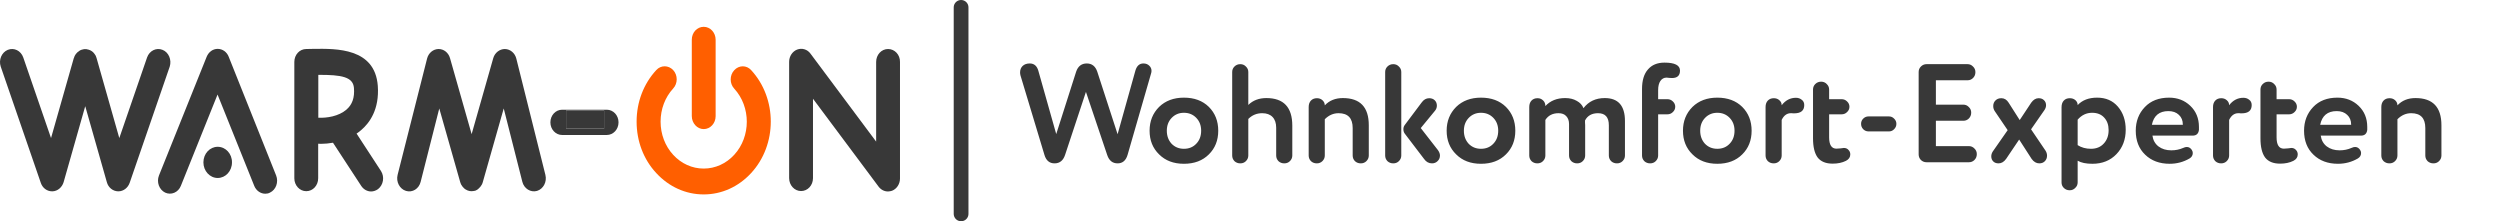 <svg width="339" height="30" viewBox="0 0 339 30" fill="none" xmlns="http://www.w3.org/2000/svg">
<path d="M99.561 9.523C98.922 10.209 98.922 11.333 99.561 12.018C101.835 14.495 101.835 18.515 99.561 20.991C98.46 22.192 96.985 22.858 95.421 22.858C93.858 22.858 92.383 22.192 91.282 20.991C90.18 19.791 89.576 18.191 89.576 16.495C89.576 14.8 90.18 13.2 91.282 11.999C91.921 11.314 91.921 10.19 91.282 9.504C90.642 8.818 89.611 8.818 88.989 9.504C87.266 11.371 86.324 13.847 86.324 16.495C86.324 19.143 87.266 21.62 88.989 23.468C90.713 25.335 92.987 26.363 95.421 26.363C97.855 26.363 100.13 25.335 101.853 23.468C105.407 19.62 105.407 13.352 101.853 9.504C101.231 8.818 100.201 8.818 99.561 9.523Z" fill="#FF5F00"/>
<path d="M95.424 17.505C96.312 17.505 97.04 16.724 97.04 15.752V5.389C97.04 4.417 96.312 3.636 95.424 3.636C94.517 3.636 93.807 4.417 93.807 5.389V15.733C93.807 16.705 94.535 17.505 95.424 17.505Z" fill="#FF5F00"/>
<path d="M22.04 6.76C21.205 6.417 20.263 6.875 19.944 7.789L16.177 18.724L13.103 7.903C13.103 7.884 13.085 7.865 13.085 7.846C13.05 7.77 13.032 7.675 12.996 7.599C12.979 7.541 12.943 7.503 12.908 7.446C12.872 7.408 12.854 7.351 12.819 7.313C12.783 7.275 12.748 7.237 12.712 7.179C12.677 7.141 12.641 7.103 12.605 7.065C12.552 7.027 12.517 6.989 12.463 6.951C12.428 6.932 12.392 6.894 12.339 6.875C12.25 6.817 12.161 6.779 12.072 6.76C12.055 6.76 12.055 6.741 12.037 6.741C11.93 6.703 11.824 6.684 11.717 6.665C11.699 6.665 11.664 6.665 11.646 6.665C11.575 6.665 11.486 6.665 11.397 6.665C11.291 6.684 11.184 6.703 11.077 6.741C11.06 6.741 11.042 6.76 11.024 6.76C10.935 6.798 10.864 6.817 10.793 6.875C10.74 6.894 10.704 6.932 10.669 6.97C10.616 7.008 10.58 7.027 10.527 7.065C10.491 7.103 10.456 7.141 10.42 7.179C10.384 7.218 10.331 7.256 10.296 7.313C10.26 7.351 10.242 7.408 10.207 7.446C10.171 7.503 10.136 7.541 10.118 7.599C10.082 7.675 10.047 7.77 10.029 7.846C10.029 7.865 10.011 7.884 9.994 7.922L6.92 18.724L3.153 7.789C2.833 6.875 1.909 6.417 1.056 6.76C0.221 7.103 -0.205 8.113 0.097 9.027L5.534 24.801C5.765 25.487 6.369 25.944 7.062 25.944C7.08 25.944 7.097 25.944 7.115 25.944C7.808 25.925 8.412 25.411 8.625 24.706L11.557 14.399L14.489 24.706C14.684 25.43 15.306 25.925 15.999 25.944C16.017 25.944 16.035 25.944 16.052 25.944C16.728 25.944 17.332 25.487 17.58 24.801L23.017 9.027C23.302 8.113 22.875 7.084 22.04 6.76Z" fill="#383838"/>
<path d="M70.012 7.942C69.817 7.18 69.195 6.665 68.466 6.646C67.756 6.646 67.099 7.142 66.885 7.885L63.953 18.191L61.022 7.885C60.809 7.142 60.187 6.646 59.476 6.646H59.458C58.73 6.665 58.108 7.18 57.912 7.942L53.915 23.716C53.684 24.649 54.181 25.621 55.052 25.887C55.922 26.154 56.811 25.602 57.042 24.649L59.565 14.705L62.408 24.706C62.443 24.801 62.479 24.897 62.514 24.992C62.532 25.011 62.532 25.03 62.55 25.049C62.585 25.125 62.621 25.183 62.674 25.24C62.692 25.259 62.71 25.297 62.728 25.316C62.763 25.373 62.816 25.43 62.87 25.468C62.888 25.487 62.923 25.525 62.941 25.544C62.994 25.582 63.047 25.64 63.118 25.678C63.136 25.697 63.172 25.716 63.189 25.716C63.278 25.773 63.367 25.811 63.456 25.849C63.492 25.868 63.527 25.868 63.563 25.868C63.598 25.887 63.651 25.887 63.687 25.906C63.758 25.925 63.847 25.925 63.918 25.925H63.936C63.936 25.925 63.936 25.925 63.953 25.925C64.025 25.925 64.114 25.925 64.185 25.906C64.22 25.906 64.256 25.887 64.291 25.887C64.326 25.887 64.362 25.868 64.415 25.868C64.415 25.868 64.415 25.868 64.433 25.868C64.522 25.83 64.611 25.792 64.7 25.735C64.717 25.716 64.753 25.697 64.771 25.678C64.824 25.64 64.877 25.602 64.931 25.544C64.966 25.525 64.984 25.487 65.002 25.468C65.055 25.43 65.091 25.373 65.144 25.316C65.162 25.297 65.18 25.259 65.197 25.24C65.233 25.183 65.286 25.106 65.322 25.049C65.339 25.03 65.339 25.011 65.357 24.992C65.393 24.897 65.446 24.801 65.464 24.706L68.306 14.705L70.829 24.649C71.061 25.582 71.967 26.135 72.82 25.887C73.69 25.621 74.188 24.649 73.957 23.716L70.012 7.942Z" fill="#383838"/>
<path d="M120.422 6.646C119.516 6.646 118.805 7.427 118.805 8.399V19.201L109.904 7.275C109.477 6.684 108.749 6.475 108.091 6.723C107.452 6.97 107.007 7.637 107.007 8.38V24.154C107.007 25.125 107.736 25.906 108.624 25.906C109.53 25.906 110.241 25.125 110.241 24.154V13.39L119.143 25.316C119.463 25.735 119.925 25.963 120.404 25.963C120.582 25.963 120.778 25.925 120.955 25.868C121.595 25.621 122.039 24.954 122.039 24.211V8.399C122.057 7.427 121.328 6.646 120.422 6.646Z" fill="#383838"/>
<path d="M48.351 18.114C48.546 17.981 48.759 17.829 48.955 17.657C50.127 16.667 51.46 14.819 51.229 11.637C50.838 6.494 45.615 6.589 42.505 6.627C42.167 6.627 41.848 6.646 41.528 6.646C40.622 6.646 39.911 7.427 39.911 8.399V24.173C39.911 25.144 40.639 25.925 41.528 25.925C42.434 25.925 43.145 25.144 43.145 24.173V19.486C43.269 19.486 43.393 19.505 43.518 19.505C44.051 19.505 44.602 19.448 45.153 19.353L48.99 25.22C49.31 25.697 49.808 25.963 50.323 25.963C50.643 25.963 50.98 25.849 51.265 25.64C51.993 25.068 52.171 23.982 51.656 23.182L48.351 18.114ZM43.163 15.962V10.152C46.343 10.132 47.871 10.437 47.995 11.923C48.102 13.257 47.764 14.19 46.965 14.876C45.916 15.771 44.318 16.019 43.163 15.962Z" fill="#383838"/>
<path d="M31.011 7.694C30.762 7.046 30.176 6.627 29.518 6.627C28.861 6.627 28.292 7.046 28.026 7.694L21.558 23.792C21.203 24.687 21.576 25.716 22.393 26.116C23.211 26.497 24.17 26.097 24.525 25.201L29.5 12.819L34.475 25.201C34.742 25.868 35.346 26.268 35.968 26.268C36.181 26.268 36.412 26.23 36.608 26.116C37.425 25.735 37.798 24.687 37.443 23.792L31.011 7.694Z" fill="#383838"/>
<path d="M29.519 19.905C28.453 19.905 27.582 20.839 27.582 22.02C27.582 23.182 28.453 24.134 29.519 24.134C30.585 24.134 31.456 23.201 31.456 22.02C31.474 20.858 30.603 19.905 29.519 19.905Z" fill="#383838"/>
<path fill-rule="evenodd" clip-rule="evenodd" d="M76.232 18.305H82.273C83.162 18.305 83.872 17.543 83.872 16.591C83.872 15.638 83.162 14.876 82.273 14.876H76.232C75.344 14.876 74.633 15.638 74.633 16.591C74.633 17.543 75.344 18.305 76.232 18.305ZM76.763 17.448V14.971H81.915V17.448H76.763Z" fill="#383838"/>
<path d="M76.763 14.971V17.448H81.915V14.971H76.763Z" fill="#383838"/>
<line x1="130.324" y1="1" x2="130.324" y2="29" stroke="#383838" stroke-width="2" stroke-linecap="round"/>
<path d="M148.792 9.726L151.547 18.2L153.96 9.574C154.15 8.928 154.511 8.605 155.043 8.605C155.372 8.605 155.638 8.706 155.841 8.909C156.044 9.099 156.145 9.333 156.145 9.612C156.145 9.726 156.126 9.84 156.088 9.954L152.896 21.012C152.668 21.772 152.218 22.152 151.547 22.152C150.863 22.152 150.394 21.778 150.141 21.031L147.253 12.462L144.422 21.012C144.169 21.772 143.694 22.152 142.997 22.152C142.313 22.152 141.857 21.772 141.629 21.012L138.38 10.239C138.342 10.1 138.323 9.96 138.323 9.821C138.323 9.466 138.437 9.175 138.665 8.947C138.906 8.719 139.229 8.605 139.634 8.605C140.217 8.605 140.603 8.928 140.793 9.574L143.225 18.181L145.923 9.726C146.176 8.979 146.658 8.605 147.367 8.605C148.064 8.605 148.539 8.979 148.792 9.726ZM157.176 20.936C156.315 20.1 155.884 19.03 155.884 17.725C155.884 16.433 156.315 15.356 157.176 14.495C158.038 13.659 159.159 13.241 160.539 13.241C161.945 13.241 163.073 13.659 163.921 14.495C164.77 15.344 165.194 16.42 165.194 17.725C165.194 19.03 164.77 20.1 163.921 20.936C163.073 21.785 161.945 22.209 160.539 22.209C159.146 22.209 158.025 21.785 157.176 20.936ZM158.886 15.977C158.443 16.433 158.221 17.016 158.221 17.725C158.221 18.434 158.437 19.023 158.867 19.492C159.311 19.948 159.868 20.176 160.539 20.176C161.223 20.176 161.781 19.948 162.211 19.492C162.655 19.036 162.876 18.447 162.876 17.725C162.876 17.016 162.655 16.433 162.211 15.977C161.768 15.521 161.211 15.293 160.539 15.293C159.881 15.293 159.33 15.521 158.886 15.977ZM169.27 16.129V21.088C169.27 21.379 169.162 21.633 168.947 21.848C168.744 22.051 168.491 22.152 168.187 22.152C167.87 22.152 167.604 22.051 167.389 21.848C167.186 21.633 167.085 21.379 167.085 21.088V9.764C167.085 9.473 167.186 9.226 167.389 9.023C167.604 8.808 167.87 8.7 168.187 8.7C168.491 8.7 168.744 8.808 168.947 9.023C169.162 9.226 169.27 9.473 169.27 9.764V14.229C169.903 13.608 170.72 13.298 171.721 13.298C174.064 13.298 175.236 14.546 175.236 17.041V21.088C175.236 21.379 175.128 21.633 174.913 21.848C174.71 22.051 174.457 22.152 174.153 22.152C173.836 22.152 173.57 22.051 173.355 21.848C173.152 21.633 173.051 21.379 173.051 21.088V17.326C173.051 16.693 172.886 16.205 172.557 15.863C172.228 15.521 171.759 15.35 171.151 15.35C170.416 15.35 169.789 15.61 169.27 16.129ZM178.578 13.317C178.882 13.317 179.136 13.412 179.338 13.602C179.541 13.792 179.642 14.02 179.642 14.286C180.263 13.627 181.08 13.298 182.093 13.298C184.437 13.298 185.608 14.527 185.608 16.984V21.088C185.608 21.379 185.501 21.633 185.285 21.848C185.083 22.051 184.829 22.152 184.525 22.152C184.209 22.152 183.943 22.051 183.727 21.848C183.525 21.633 183.423 21.379 183.423 21.088V17.364C183.423 16.021 182.784 15.35 181.504 15.35C180.808 15.35 180.187 15.622 179.642 16.167V21.088C179.642 21.379 179.535 21.633 179.319 21.848C179.117 22.051 178.863 22.152 178.559 22.152C178.243 22.152 177.977 22.051 177.761 21.848C177.559 21.633 177.457 21.379 177.457 21.088V14.514C177.457 14.147 177.559 13.855 177.761 13.64C177.964 13.425 178.236 13.317 178.578 13.317ZM193.111 21.563L190.489 18.124C190.363 17.959 190.299 17.757 190.299 17.516C190.299 17.301 190.363 17.111 190.489 16.946L192.769 13.906C193.048 13.513 193.39 13.317 193.795 13.317C194.112 13.317 194.365 13.412 194.555 13.602C194.745 13.792 194.84 14.033 194.84 14.324C194.84 14.577 194.758 14.805 194.593 15.008L192.655 17.364L194.992 20.366C195.17 20.619 195.258 20.86 195.258 21.088C195.258 21.392 195.151 21.645 194.935 21.848C194.733 22.051 194.479 22.152 194.175 22.152C193.745 22.152 193.39 21.956 193.111 21.563ZM190.014 9.764V21.088C190.014 21.379 189.907 21.633 189.691 21.848C189.489 22.051 189.235 22.152 188.931 22.152C188.615 22.152 188.349 22.051 188.133 21.848C187.931 21.633 187.829 21.379 187.829 21.088V9.764C187.829 9.473 187.931 9.226 188.133 9.023C188.349 8.808 188.615 8.7 188.931 8.7C189.235 8.7 189.489 8.808 189.691 9.023C189.907 9.226 190.014 9.473 190.014 9.764ZM197.458 20.936C196.597 20.1 196.166 19.03 196.166 17.725C196.166 16.433 196.597 15.356 197.458 14.495C198.32 13.659 199.441 13.241 200.821 13.241C202.227 13.241 203.355 13.659 204.203 14.495C205.052 15.344 205.476 16.42 205.476 17.725C205.476 19.03 205.052 20.1 204.203 20.936C203.355 21.785 202.227 22.209 200.821 22.209C199.428 22.209 198.307 21.785 197.458 20.936ZM199.168 15.977C198.725 16.433 198.503 17.016 198.503 17.725C198.503 18.434 198.719 19.023 199.149 19.492C199.593 19.948 200.15 20.176 200.821 20.176C201.505 20.176 202.063 19.948 202.493 19.492C202.937 19.036 203.158 18.447 203.158 17.725C203.158 17.016 202.937 16.433 202.493 15.977C202.05 15.521 201.493 15.293 200.821 15.293C200.163 15.293 199.612 15.521 199.168 15.977ZM209.552 14.381C210.224 13.659 211.117 13.298 212.231 13.298C212.852 13.298 213.378 13.425 213.808 13.678C214.252 13.919 214.556 14.248 214.72 14.666C215.417 13.754 216.38 13.298 217.608 13.298C219.432 13.298 220.344 14.337 220.344 16.414V21.088C220.344 21.379 220.237 21.633 220.021 21.848C219.819 22.051 219.565 22.152 219.261 22.152C218.945 22.152 218.679 22.051 218.463 21.848C218.261 21.633 218.159 21.379 218.159 21.088V16.984C218.159 15.895 217.672 15.35 216.696 15.35C215.86 15.35 215.271 15.679 214.929 16.338C214.929 16.363 214.929 16.465 214.929 16.642C214.942 16.807 214.948 16.914 214.948 16.965V21.088C214.948 21.379 214.841 21.633 214.625 21.848C214.423 22.051 214.169 22.152 213.865 22.152C213.549 22.152 213.283 22.051 213.067 21.848C212.865 21.633 212.763 21.379 212.763 21.088V16.832C212.763 16.376 212.637 16.015 212.383 15.749C212.143 15.483 211.794 15.35 211.338 15.35C210.54 15.35 209.945 15.654 209.552 16.262V21.088C209.552 21.379 209.445 21.633 209.229 21.848C209.027 22.051 208.773 22.152 208.469 22.152C208.153 22.152 207.887 22.051 207.671 21.848C207.469 21.633 207.367 21.379 207.367 21.088V14.514C207.367 14.147 207.469 13.855 207.671 13.64C207.874 13.425 208.146 13.317 208.488 13.317C208.792 13.317 209.046 13.418 209.248 13.621C209.451 13.811 209.552 14.064 209.552 14.381ZM226.098 15.502H224.844V21.088C224.844 21.379 224.736 21.633 224.521 21.848C224.318 22.051 224.065 22.152 223.761 22.152C223.444 22.152 223.178 22.051 222.963 21.848C222.76 21.633 222.659 21.379 222.659 21.088V12.063C222.659 10.91 222.925 10.03 223.457 9.422C223.989 8.801 224.736 8.491 225.699 8.491C227.105 8.491 227.808 8.852 227.808 9.574C227.808 10.245 227.447 10.581 226.725 10.581C226.661 10.581 226.535 10.575 226.345 10.562C226.167 10.537 226.053 10.524 226.003 10.524C225.635 10.524 225.35 10.676 225.148 10.98C224.945 11.271 224.844 11.689 224.844 12.234V13.45H226.098C226.389 13.45 226.636 13.551 226.839 13.754C227.054 13.957 227.162 14.197 227.162 14.476C227.162 14.755 227.054 14.995 226.839 15.198C226.636 15.401 226.389 15.502 226.098 15.502ZM229.502 20.936C228.641 20.1 228.21 19.03 228.21 17.725C228.21 16.433 228.641 15.356 229.502 14.495C230.364 13.659 231.485 13.241 232.865 13.241C234.271 13.241 235.399 13.659 236.247 14.495C237.096 15.344 237.52 16.42 237.52 17.725C237.52 19.03 237.096 20.1 236.247 20.936C235.399 21.785 234.271 22.209 232.865 22.209C231.472 22.209 230.351 21.785 229.502 20.936ZM231.212 15.977C230.769 16.433 230.547 17.016 230.547 17.725C230.547 18.434 230.763 19.023 231.193 19.492C231.637 19.948 232.194 20.176 232.865 20.176C233.549 20.176 234.107 19.948 234.537 19.492C234.981 19.036 235.202 18.447 235.202 17.725C235.202 17.016 234.981 16.433 234.537 15.977C234.094 15.521 233.537 15.293 232.865 15.293C232.207 15.293 231.656 15.521 231.212 15.977ZM240.532 13.317C240.836 13.317 241.09 13.412 241.292 13.602C241.495 13.779 241.596 14.001 241.596 14.267C242.116 13.596 242.762 13.26 243.534 13.26C243.838 13.26 244.098 13.349 244.313 13.526C244.541 13.691 244.655 13.931 244.655 14.248C244.655 14.995 244.199 15.369 243.287 15.369C243.275 15.369 243.224 15.369 243.135 15.369C243.059 15.356 243.009 15.35 242.983 15.35H242.85C242.306 15.35 241.888 15.654 241.596 16.262V21.088C241.596 21.379 241.489 21.633 241.273 21.848C241.071 22.051 240.817 22.152 240.513 22.152C240.197 22.152 239.931 22.051 239.715 21.848C239.513 21.633 239.411 21.379 239.411 21.088V14.514C239.411 14.147 239.513 13.855 239.715 13.64C239.918 13.425 240.19 13.317 240.532 13.317ZM250.025 20.062C250.291 20.062 250.5 20.151 250.652 20.328C250.817 20.493 250.899 20.695 250.899 20.936C250.899 21.316 250.703 21.607 250.31 21.81C249.804 22.063 249.202 22.19 248.505 22.19C247.581 22.19 246.903 21.911 246.472 21.354C246.054 20.784 245.845 19.916 245.845 18.751V12.139C245.845 11.848 245.947 11.601 246.149 11.398C246.365 11.183 246.631 11.075 246.947 11.075C247.251 11.075 247.505 11.183 247.707 11.398C247.923 11.601 248.03 11.848 248.03 12.139V13.45H249.721C250.013 13.45 250.26 13.551 250.462 13.754C250.678 13.957 250.785 14.197 250.785 14.476C250.785 14.755 250.678 14.995 250.462 15.198C250.26 15.401 250.013 15.502 249.721 15.502H248.03V18.618C248.03 19.644 248.36 20.157 249.018 20.157C249.158 20.157 249.348 20.144 249.588 20.119C249.842 20.081 249.987 20.062 250.025 20.062ZM253.369 15.787H256.143C256.421 15.787 256.656 15.888 256.846 16.091C257.048 16.281 257.15 16.515 257.15 16.794C257.15 17.073 257.048 17.313 256.846 17.516C256.656 17.719 256.421 17.82 256.143 17.82H253.369C253.09 17.82 252.849 17.719 252.647 17.516C252.457 17.313 252.362 17.073 252.362 16.794C252.362 16.515 252.457 16.281 252.647 16.091C252.849 15.888 253.09 15.787 253.369 15.787ZM262.507 16.376V19.815H266.991C267.282 19.815 267.529 19.923 267.732 20.138C267.947 20.341 268.055 20.594 268.055 20.898C268.055 21.215 267.947 21.481 267.732 21.696C267.529 21.899 267.282 22 266.991 22H261.234C260.943 22 260.689 21.899 260.474 21.696C260.271 21.481 260.17 21.227 260.17 20.936V9.764C260.17 9.473 260.271 9.226 260.474 9.023C260.689 8.808 260.943 8.7 261.234 8.7H266.801C267.092 8.7 267.339 8.808 267.542 9.023C267.757 9.226 267.865 9.479 267.865 9.783C267.865 10.1 267.757 10.366 267.542 10.581C267.339 10.784 267.092 10.885 266.801 10.885H262.507V14.191H266.231C266.522 14.191 266.769 14.299 266.972 14.514C267.187 14.717 267.295 14.97 267.295 15.274C267.295 15.591 267.187 15.857 266.972 16.072C266.769 16.275 266.522 16.376 266.231 16.376H262.507ZM272.372 13.925L273.873 16.281L275.431 13.925C275.722 13.52 276.058 13.317 276.438 13.317C276.742 13.317 276.983 13.406 277.16 13.583C277.35 13.76 277.445 13.988 277.445 14.267C277.445 14.482 277.375 14.698 277.236 14.913L275.412 17.535L277.369 20.423C277.508 20.638 277.578 20.866 277.578 21.107C277.578 21.411 277.477 21.664 277.274 21.867C277.084 22.057 276.837 22.152 276.533 22.152C276.128 22.152 275.779 21.949 275.488 21.544L273.797 18.922L272.03 21.544C271.739 21.949 271.397 22.152 271.004 22.152C270.7 22.152 270.459 22.063 270.282 21.886C270.105 21.709 270.016 21.481 270.016 21.202C270.016 20.974 270.086 20.752 270.225 20.537L272.239 17.649L270.472 15.046C270.345 14.843 270.282 14.622 270.282 14.381C270.282 14.077 270.383 13.824 270.586 13.621C270.789 13.418 271.055 13.317 271.384 13.317C271.789 13.317 272.119 13.52 272.372 13.925ZM281.73 16.224V19.682C282.249 20.011 282.851 20.176 283.535 20.176C284.257 20.176 284.833 19.942 285.264 19.473C285.707 19.004 285.929 18.396 285.929 17.649C285.929 16.94 285.726 16.37 285.321 15.939C284.928 15.508 284.384 15.293 283.687 15.293C282.927 15.293 282.275 15.603 281.73 16.224ZM279.545 24.736V14.552C279.545 14.159 279.646 13.855 279.849 13.64C280.052 13.425 280.324 13.317 280.666 13.317C280.97 13.317 281.223 13.406 281.426 13.583C281.629 13.76 281.73 13.982 281.73 14.248C282.363 13.577 283.244 13.241 284.371 13.241C285.549 13.241 286.486 13.646 287.183 14.457C287.892 15.28 288.247 16.325 288.247 17.592C288.247 18.922 287.829 20.024 286.993 20.898C286.157 21.772 285.068 22.209 283.725 22.209C282.864 22.209 282.199 22.07 281.73 21.791V24.736C281.73 25.027 281.622 25.274 281.407 25.477C281.204 25.692 280.951 25.8 280.647 25.8C280.33 25.8 280.064 25.692 279.849 25.477C279.646 25.274 279.545 25.027 279.545 24.736ZM295.992 16.927V16.889C295.992 16.344 295.814 15.907 295.46 15.578C295.105 15.236 294.63 15.065 294.035 15.065C292.793 15.065 292.046 15.686 291.793 16.927H295.992ZM297.322 18.39H291.869C291.957 19.011 292.23 19.498 292.686 19.853C293.154 20.208 293.737 20.385 294.434 20.385C295.004 20.385 295.536 20.277 296.03 20.062C296.22 19.973 296.384 19.929 296.524 19.929C296.802 19.929 297.03 20.062 297.208 20.328C297.296 20.467 297.341 20.607 297.341 20.746C297.341 21.063 297.195 21.31 296.904 21.487C296.08 21.968 295.181 22.209 294.206 22.209C292.838 22.209 291.729 21.797 290.881 20.974C290.032 20.163 289.608 19.08 289.608 17.725C289.608 16.446 290.019 15.375 290.843 14.514C291.653 13.665 292.749 13.241 294.13 13.241C295.27 13.241 296.226 13.608 296.999 14.343C297.784 15.09 298.177 16.047 298.177 17.212V17.611C298.113 18.13 297.828 18.39 297.322 18.39ZM301.206 13.317C301.51 13.317 301.763 13.412 301.966 13.602C302.169 13.779 302.27 14.001 302.27 14.267C302.789 13.596 303.435 13.26 304.208 13.26C304.512 13.26 304.772 13.349 304.987 13.526C305.215 13.691 305.329 13.931 305.329 14.248C305.329 14.995 304.873 15.369 303.961 15.369C303.948 15.369 303.898 15.369 303.809 15.369C303.733 15.356 303.682 15.35 303.657 15.35H303.524C302.979 15.35 302.561 15.654 302.27 16.262V21.088C302.27 21.379 302.162 21.633 301.947 21.848C301.744 22.051 301.491 22.152 301.187 22.152C300.87 22.152 300.604 22.051 300.389 21.848C300.186 21.633 300.085 21.379 300.085 21.088V14.514C300.085 14.147 300.186 13.855 300.389 13.64C300.592 13.425 300.864 13.317 301.206 13.317ZM310.699 20.062C310.965 20.062 311.174 20.151 311.326 20.328C311.491 20.493 311.573 20.695 311.573 20.936C311.573 21.316 311.377 21.607 310.984 21.81C310.477 22.063 309.876 22.19 309.179 22.19C308.254 22.19 307.577 21.911 307.146 21.354C306.728 20.784 306.519 19.916 306.519 18.751V12.139C306.519 11.848 306.62 11.601 306.823 11.398C307.038 11.183 307.304 11.075 307.621 11.075C307.925 11.075 308.178 11.183 308.381 11.398C308.596 11.601 308.704 11.848 308.704 12.139V13.45H310.395C310.686 13.45 310.933 13.551 311.136 13.754C311.351 13.957 311.459 14.197 311.459 14.476C311.459 14.755 311.351 14.995 311.136 15.198C310.933 15.401 310.686 15.502 310.395 15.502H308.704V18.618C308.704 19.644 309.033 20.157 309.692 20.157C309.831 20.157 310.021 20.144 310.262 20.119C310.515 20.081 310.661 20.062 310.699 20.062ZM318.814 16.927V16.889C318.814 16.344 318.637 15.907 318.282 15.578C317.927 15.236 317.452 15.065 316.857 15.065C315.616 15.065 314.868 15.686 314.615 16.927H318.814ZM320.144 18.39H314.691C314.78 19.011 315.052 19.498 315.508 19.853C315.977 20.208 316.559 20.385 317.256 20.385C317.826 20.385 318.358 20.277 318.852 20.062C319.042 19.973 319.207 19.929 319.346 19.929C319.625 19.929 319.853 20.062 320.03 20.328C320.119 20.467 320.163 20.607 320.163 20.746C320.163 21.063 320.017 21.31 319.726 21.487C318.903 21.968 318.003 22.209 317.028 22.209C315.66 22.209 314.552 21.797 313.703 20.974C312.854 20.163 312.43 19.08 312.43 17.725C312.43 16.446 312.842 15.375 313.665 14.514C314.476 13.665 315.571 13.241 316.952 13.241C318.092 13.241 319.048 13.608 319.821 14.343C320.606 15.09 320.999 16.047 320.999 17.212V17.611C320.936 18.13 320.651 18.39 320.144 18.39ZM324.028 13.317C324.332 13.317 324.586 13.412 324.788 13.602C324.991 13.792 325.092 14.02 325.092 14.286C325.713 13.627 326.53 13.298 327.543 13.298C329.887 13.298 331.058 14.527 331.058 16.984V21.088C331.058 21.379 330.951 21.633 330.735 21.848C330.533 22.051 330.279 22.152 329.975 22.152C329.659 22.152 329.393 22.051 329.177 21.848C328.975 21.633 328.873 21.379 328.873 21.088V17.364C328.873 16.021 328.234 15.35 326.954 15.35C326.258 15.35 325.637 15.622 325.092 16.167V21.088C325.092 21.379 324.985 21.633 324.769 21.848C324.567 22.051 324.313 22.152 324.009 22.152C323.693 22.152 323.427 22.051 323.211 21.848C323.009 21.633 322.907 21.379 322.907 21.088V14.514C322.907 14.147 323.009 13.855 323.211 13.64C323.414 13.425 323.686 13.317 324.028 13.317Z" fill="#383838"/>
</svg>
